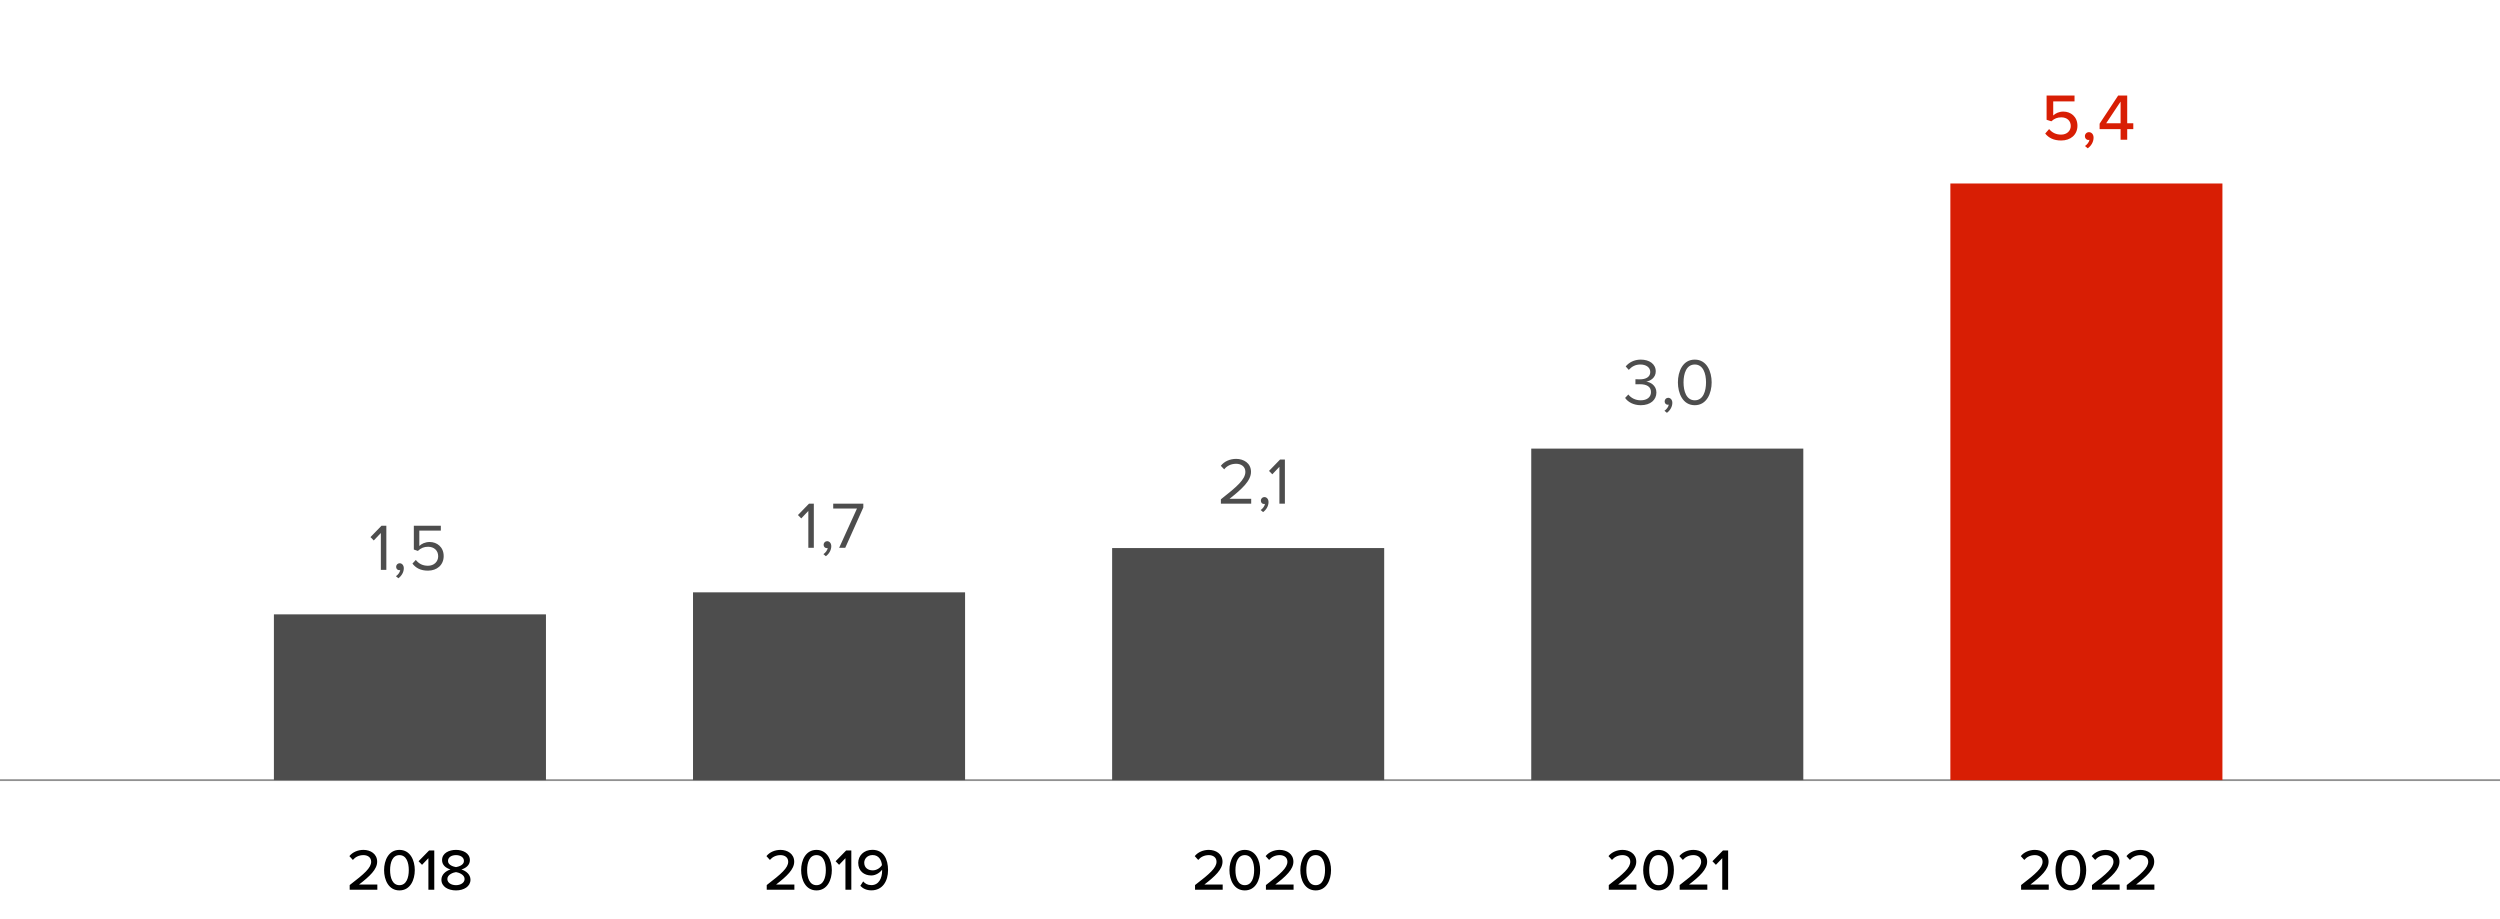 <svg width="680" height="250" viewBox="0 0 680 250" fill="none" xmlns="http://www.w3.org/2000/svg">
<path d="M0 212.195H680" stroke="#919191" stroke-width="0.5" stroke-miterlimit="10"/>
<path d="M105.086 155H103.592V144.974L101.666 147.008L100.766 146.09L103.772 142.994H105.086V155ZM109.835 154.568C109.835 155.666 109.187 156.692 108.359 157.286L107.693 156.728C108.269 156.35 108.791 155.648 108.863 155.054C108.827 155.072 108.701 155.09 108.611 155.09C108.107 155.09 107.747 154.712 107.747 154.172C107.747 153.65 108.161 153.2 108.701 153.2C109.295 153.2 109.835 153.704 109.835 154.568ZM116.414 155.216C114.38 155.216 113.084 154.478 112.184 153.29L113.102 152.3C113.894 153.308 114.938 153.884 116.414 153.884C118.052 153.884 119.186 152.768 119.186 151.31C119.186 149.726 118.052 148.718 116.432 148.718C115.37 148.718 114.47 149.06 113.66 149.852L112.562 149.474V142.994H119.906V144.326H114.056V148.502C114.632 147.926 115.658 147.422 116.864 147.422C118.862 147.422 120.68 148.79 120.68 151.256C120.68 153.704 118.826 155.216 116.414 155.216Z" fill="#4D4D4D"/>
<path d="M221.36 149H219.866V138.974L217.94 141.008L217.04 140.09L220.046 136.994H221.36V149ZM226.11 148.568C226.11 149.666 225.462 150.692 224.634 151.286L223.968 150.728C224.544 150.35 225.066 149.648 225.138 149.054C225.102 149.072 224.976 149.09 224.886 149.09C224.382 149.09 224.022 148.712 224.022 148.172C224.022 147.65 224.436 147.2 224.976 147.2C225.57 147.2 226.11 147.704 226.11 148.568ZM229.909 149H228.253L233.095 138.326H226.633V136.994H234.823V138.02L229.909 149Z" fill="#4D4D4D"/>
<path d="M340.325 137H332.081V135.812C336.401 132.41 338.741 130.412 338.741 128.342C338.741 126.812 337.481 126.146 336.239 126.146C334.799 126.146 333.683 126.758 332.981 127.658L332.063 126.704C332.981 125.498 334.547 124.814 336.239 124.814C338.237 124.814 340.271 125.948 340.271 128.342C340.271 130.79 337.787 133.022 334.439 135.668H340.325V137ZM345.039 136.568C345.039 137.666 344.391 138.692 343.563 139.286L342.897 138.728C343.473 138.35 343.995 137.648 344.067 137.054C344.031 137.072 343.905 137.09 343.815 137.09C343.311 137.09 342.951 136.712 342.951 136.172C342.951 135.65 343.365 135.2 343.905 135.2C344.499 135.2 345.039 135.704 345.039 136.568ZM349.491 137H347.997V126.974L346.071 129.008L345.171 128.09L348.177 124.994H349.491V137Z" fill="#4D4D4D"/>
<path d="M446.295 110.216C444.261 110.216 442.767 109.316 442.029 108.236L442.911 107.3C443.613 108.236 444.837 108.884 446.259 108.884C448.005 108.884 449.067 108.02 449.067 106.634C449.067 105.14 447.843 104.51 446.079 104.51C445.575 104.51 445.017 104.51 444.837 104.528V103.16C445.035 103.178 445.593 103.178 446.079 103.178C447.591 103.178 448.869 102.584 448.869 101.198C448.869 99.866 447.645 99.146 446.187 99.146C444.873 99.146 443.901 99.65 443.019 100.604L442.191 99.668C443.055 98.624 444.441 97.814 446.295 97.814C448.599 97.814 450.363 98.984 450.363 101.018C450.363 102.746 448.905 103.61 447.771 103.808C448.869 103.898 450.543 104.834 450.543 106.76C450.543 108.758 448.941 110.216 446.295 110.216ZM454.875 109.568C454.875 110.666 454.227 111.692 453.399 112.286L452.733 111.728C453.309 111.35 453.831 110.648 453.903 110.054C453.867 110.072 453.741 110.09 453.651 110.09C453.147 110.09 452.787 109.712 452.787 109.172C452.787 108.65 453.201 108.2 453.741 108.2C454.335 108.2 454.875 108.704 454.875 109.568ZM460.98 110.216C457.686 110.216 456.39 106.922 456.39 104.006C456.39 101.072 457.686 97.814 460.98 97.814C464.256 97.814 465.57 101.072 465.57 104.006C465.57 106.922 464.256 110.216 460.98 110.216ZM460.98 108.884C463.266 108.884 464.04 106.4 464.04 104.006C464.04 101.612 463.266 99.146 460.98 99.146C458.694 99.146 457.92 101.612 457.92 104.006C457.92 106.4 458.694 108.884 460.98 108.884Z" fill="#4D4D4D"/>
<path d="M556.297 36.326L557.359 35.102C558.151 36.074 559.231 36.614 560.635 36.614C562.201 36.614 563.245 35.588 563.245 34.274C563.245 32.834 562.219 31.916 560.671 31.916C559.627 31.916 558.763 32.24 557.971 32.996L556.675 32.582V25.994H564.271V27.578H558.475V31.412C559.051 30.836 560.059 30.35 561.229 30.35C563.245 30.35 565.063 31.736 565.063 34.202C565.063 36.668 563.191 38.216 560.653 38.216C558.601 38.216 557.233 37.496 556.297 36.326ZM567.866 40.34L567.11 39.71C567.686 39.35 568.244 38.63 568.334 38.036C568.298 38.036 568.154 38.072 568.064 38.072C567.506 38.072 567.092 37.64 567.092 37.046C567.092 36.434 567.578 35.948 568.19 35.948C568.856 35.948 569.45 36.488 569.45 37.442C569.45 38.612 568.784 39.692 567.866 40.34ZM578.6 38H576.8V35.12H571.094V33.644L576.134 25.994H578.6V33.536H580.256V35.12H578.6V38ZM576.8 33.536V27.632L572.876 33.536H576.8Z" fill="#D81E04"/>
<path d="M102.634 242H95.114V240.736C99.114 237.664 100.954 236.064 100.954 234.384C100.954 233.136 99.914 232.592 98.874 232.592C97.61 232.592 96.634 233.12 95.978 233.904L95.034 232.864C95.914 231.76 97.37 231.168 98.858 231.168C100.778 231.168 102.586 232.256 102.586 234.384C102.586 236.464 100.586 238.336 97.658 240.592H102.634V242ZM104.471 236.672C104.471 234.032 105.687 231.168 108.647 231.168C111.607 231.168 112.823 234.032 112.823 236.672C112.823 239.312 111.607 242.192 108.647 242.192C105.687 242.192 104.471 239.312 104.471 236.672ZM111.191 236.672C111.191 234.592 110.535 232.592 108.647 232.592C106.759 232.592 106.103 234.592 106.103 236.672C106.103 238.752 106.759 240.768 108.647 240.768C110.535 240.768 111.191 238.752 111.191 236.672ZM118.123 242H116.523V233.424L114.795 235.232L113.851 234.256L116.715 231.328H118.123V242ZM120.065 239.28C120.065 237.888 121.217 236.912 122.529 236.496C121.313 236.128 120.241 235.328 120.241 233.952C120.241 232.016 122.177 231.168 124.033 231.168C125.841 231.168 127.809 232.016 127.809 233.952C127.809 235.328 126.721 236.128 125.505 236.496C126.817 236.912 127.969 237.888 127.969 239.28C127.969 241.136 126.161 242.192 124.033 242.192C121.873 242.192 120.065 241.152 120.065 239.28ZM126.193 234.192C126.193 233.184 125.233 232.592 124.033 232.592C122.785 232.592 121.857 233.184 121.857 234.192C121.857 235.328 123.377 235.744 124.033 235.856C124.689 235.744 126.193 235.328 126.193 234.192ZM126.369 239.088C126.369 237.84 124.673 237.296 124.033 237.216C123.361 237.296 121.681 237.84 121.681 239.088C121.681 240.128 122.753 240.768 124.033 240.768C125.265 240.768 126.369 240.128 126.369 239.088Z" fill="black"/>
<path d="M216.071 242H208.551V240.736C212.551 237.664 214.391 236.064 214.391 234.384C214.391 233.136 213.351 232.592 212.311 232.592C211.047 232.592 210.071 233.12 209.415 233.904L208.471 232.864C209.351 231.76 210.807 231.168 212.295 231.168C214.215 231.168 216.023 232.256 216.023 234.384C216.023 236.464 214.023 238.336 211.095 240.592H216.071V242ZM217.908 236.672C217.908 234.032 219.124 231.168 222.084 231.168C225.044 231.168 226.26 234.032 226.26 236.672C226.26 239.312 225.044 242.192 222.084 242.192C219.124 242.192 217.908 239.312 217.908 236.672ZM224.628 236.672C224.628 234.592 223.972 232.592 222.084 232.592C220.196 232.592 219.54 234.592 219.54 236.672C219.54 238.752 220.196 240.768 222.084 240.768C223.972 240.768 224.628 238.752 224.628 236.672ZM231.56 242H229.96V233.424L228.232 235.232L227.288 234.256L230.152 231.328H231.56V242ZM234.014 240.944L234.782 239.744C235.326 240.352 235.966 240.752 237.022 240.752C239.07 240.752 239.934 238.8 239.934 236.912V236.544C239.438 237.264 238.286 238.128 236.99 238.128C235.07 238.128 233.438 236.96 233.438 234.688C233.438 232.784 234.926 231.152 237.278 231.152C240.35 231.152 241.55 233.728 241.55 236.672C241.55 239.648 240.062 242.176 237.022 242.176C235.678 242.176 234.702 241.68 234.014 240.944ZM239.886 235.312C239.79 234.08 239.102 232.576 237.358 232.576C235.838 232.576 235.07 233.696 235.07 234.64C235.07 236.064 236.126 236.736 237.39 236.736C238.366 236.736 239.342 236.176 239.886 235.312Z" fill="black"/>
<path d="M332.571 242H325.051V240.736C329.051 237.664 330.891 236.064 330.891 234.384C330.891 233.136 329.851 232.592 328.811 232.592C327.547 232.592 326.571 233.12 325.915 233.904L324.971 232.864C325.851 231.76 327.307 231.168 328.795 231.168C330.715 231.168 332.523 232.256 332.523 234.384C332.523 236.464 330.523 238.336 327.595 240.592H332.571V242ZM334.408 236.672C334.408 234.032 335.624 231.168 338.584 231.168C341.544 231.168 342.76 234.032 342.76 236.672C342.76 239.312 341.544 242.192 338.584 242.192C335.624 242.192 334.408 239.312 334.408 236.672ZM341.128 236.672C341.128 234.592 340.472 232.592 338.584 232.592C336.696 232.592 336.04 234.592 336.04 236.672C336.04 238.752 336.696 240.768 338.584 240.768C340.472 240.768 341.128 238.752 341.128 236.672ZM351.852 242H344.332V240.736C348.332 237.664 350.172 236.064 350.172 234.384C350.172 233.136 349.132 232.592 348.092 232.592C346.828 232.592 345.852 233.12 345.196 233.904L344.252 232.864C345.132 231.76 346.588 231.168 348.076 231.168C349.996 231.168 351.804 232.256 351.804 234.384C351.804 236.464 349.804 238.336 346.876 240.592H351.852V242ZM353.69 236.672C353.69 234.032 354.906 231.168 357.866 231.168C360.826 231.168 362.042 234.032 362.042 236.672C362.042 239.312 360.826 242.192 357.866 242.192C354.906 242.192 353.69 239.312 353.69 236.672ZM360.41 236.672C360.41 234.592 359.754 232.592 357.866 232.592C355.978 232.592 355.322 234.592 355.322 236.672C355.322 238.752 355.978 240.768 357.866 240.768C359.754 240.768 360.41 238.752 360.41 236.672Z" fill="black"/>
<path d="M445.11 242H437.59V240.736C441.59 237.664 443.43 236.064 443.43 234.384C443.43 233.136 442.39 232.592 441.35 232.592C440.086 232.592 439.11 233.12 438.454 233.904L437.51 232.864C438.39 231.76 439.846 231.168 441.334 231.168C443.254 231.168 445.062 232.256 445.062 234.384C445.062 236.464 443.062 238.336 440.134 240.592H445.11V242ZM446.947 236.672C446.947 234.032 448.163 231.168 451.123 231.168C454.083 231.168 455.299 234.032 455.299 236.672C455.299 239.312 454.083 242.192 451.123 242.192C448.163 242.192 446.947 239.312 446.947 236.672ZM453.667 236.672C453.667 234.592 453.011 232.592 451.123 232.592C449.235 232.592 448.579 234.592 448.579 236.672C448.579 238.752 449.235 240.768 451.123 240.768C453.011 240.768 453.667 238.752 453.667 236.672ZM464.392 242H456.872V240.736C460.872 237.664 462.712 236.064 462.712 234.384C462.712 233.136 461.672 232.592 460.632 232.592C459.368 232.592 458.392 233.12 457.736 233.904L456.792 232.864C457.672 231.76 459.128 231.168 460.616 231.168C462.536 231.168 464.344 232.256 464.344 234.384C464.344 236.464 462.344 238.336 459.416 240.592H464.392V242ZM470.053 242H468.453V233.424L466.725 235.232L465.781 234.256L468.645 231.328H470.053V242Z" fill="black"/>
<path d="M557.259 242H549.739V240.736C553.739 237.664 555.579 236.064 555.579 234.384C555.579 233.136 554.539 232.592 553.499 232.592C552.235 232.592 551.259 233.12 550.603 233.904L549.659 232.864C550.539 231.76 551.995 231.168 553.483 231.168C555.403 231.168 557.211 232.256 557.211 234.384C557.211 236.464 555.211 238.336 552.283 240.592H557.259V242ZM559.096 236.672C559.096 234.032 560.312 231.168 563.272 231.168C566.232 231.168 567.448 234.032 567.448 236.672C567.448 239.312 566.232 242.192 563.272 242.192C560.312 242.192 559.096 239.312 559.096 236.672ZM565.816 236.672C565.816 234.592 565.16 232.592 563.272 232.592C561.384 232.592 560.728 234.592 560.728 236.672C560.728 238.752 561.384 240.768 563.272 240.768C565.16 240.768 565.816 238.752 565.816 236.672ZM576.54 242H569.02V240.736C573.02 237.664 574.86 236.064 574.86 234.384C574.86 233.136 573.82 232.592 572.78 232.592C571.516 232.592 570.54 233.12 569.884 233.904L568.94 232.864C569.82 231.76 571.276 231.168 572.764 231.168C574.684 231.168 576.492 232.256 576.492 234.384C576.492 236.464 574.492 238.336 571.564 240.592H576.54V242ZM585.993 242H578.473V240.736C582.473 237.664 584.313 236.064 584.313 234.384C584.313 233.136 583.273 232.592 582.233 232.592C580.969 232.592 579.993 233.12 579.337 233.904L578.393 232.864C579.273 231.76 580.729 231.168 582.217 231.168C584.137 231.168 585.945 232.256 585.945 234.384C585.945 236.464 583.945 238.336 581.017 240.592H585.993V242Z" fill="black"/>
<path d="M604.5 49.91H530.5V212.195H604.5V49.91Z" fill="#D81E04"/>
<path d="M490.5 122.02H416.5V212.195H490.5V122.02Z" fill="#4D4D4D"/>
<path d="M376.5 149.072H302.5V212.195H376.5V149.072Z" fill="#4D4D4D"/>
<path d="M262.5 161.116H188.5V212.195H262.5V161.116Z" fill="#4D4D4D"/>
<path d="M148.5 167.107H74.501V212.195H148.5V167.107Z" fill="#4D4D4D"/>
</svg>
